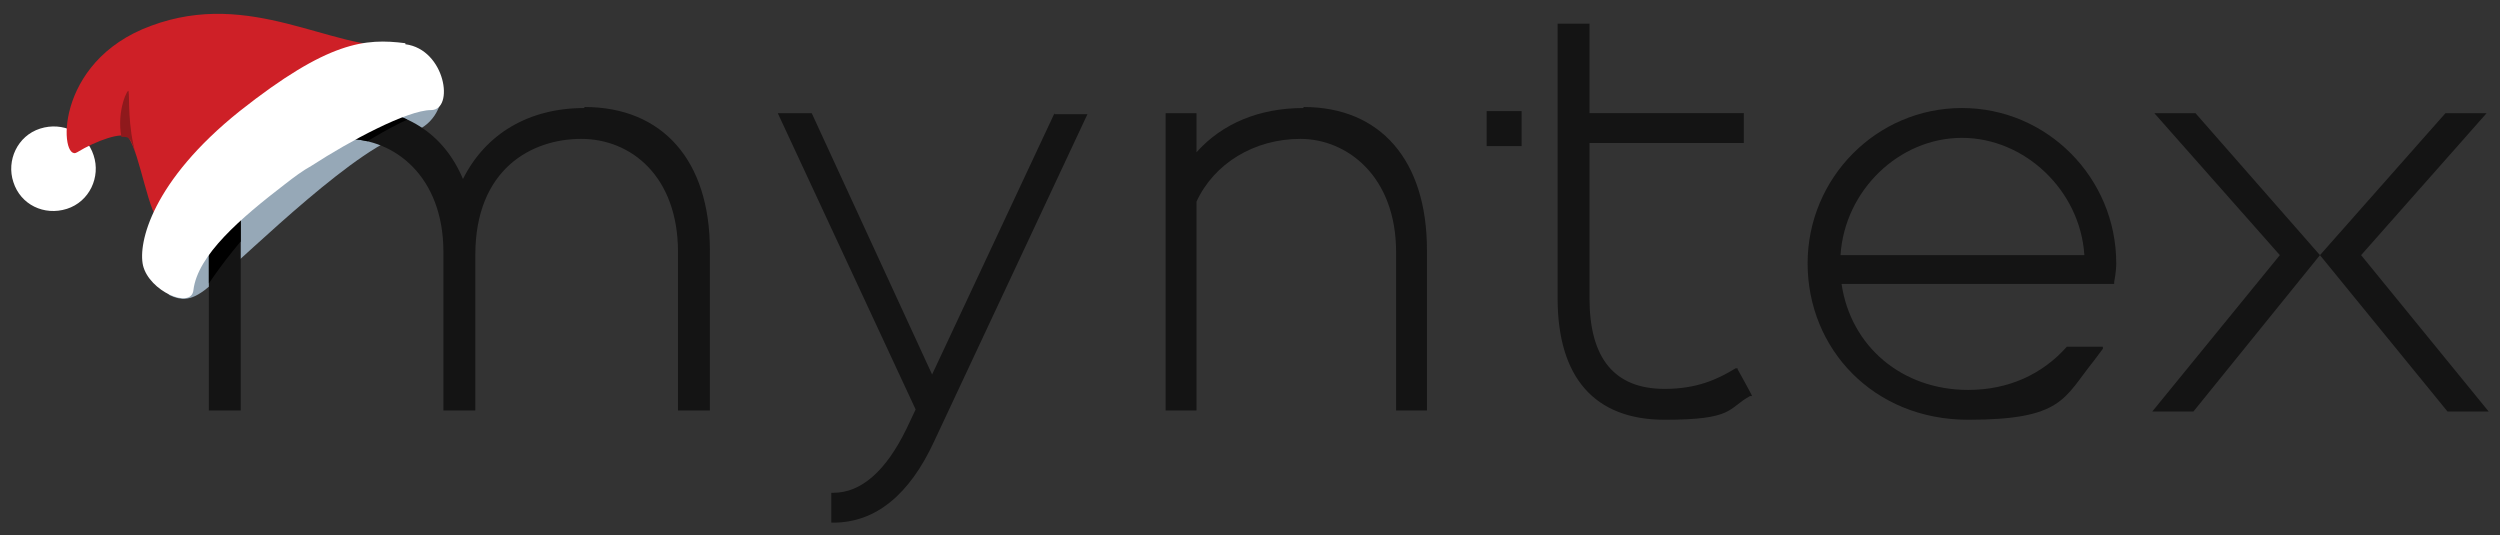 <?xml version="1.0" encoding="UTF-8"?>
<svg id="Layer_1" xmlns="http://www.w3.org/2000/svg" version="1.1" xmlns:xlink="http://www.w3.org/1999/xlink" viewBox="0 0 243 52">
  <rect x="0" y="0" width="243" height="52" fill="#333333" stroke="none"/>
  <!-- Generator: Adobe Illustrator 29.8.3, SVG Export Plug-In . SVG Version: 2.1.1 Build 3)  -->
  <defs>
    <style>
      .st0 {
        fill: #141414;
      }

      .st1 {
        fill: #fff;
      }

      .st1, .st2, .st3, .st4 {
        fill-rule: evenodd;
      }

      .st2 {
        fill: #96a8b7;
      }

      .st3 {
        fill: #8f191c;
      }

      .st5 {
        clip-path: url(#clippath);
      }

      .st4 {
        fill: #ce2027;
      }
    </style>
    <clipPath id="clippath">
      <path class="st0" d="M56.8,10.5c-5.4,0-9.6,2.5-11.8,6.9-1.9-4.5-5.7-6.9-11-6.9s-8.1,1.5-10.6,4.3v-3.8h-3.1v28.9h3.1v-20.3c1.7-3.7,5.7-6.1,10.3-6.1s9.4,3.6,9.4,11v15.4h3.1v-15.1c0-8.4,5.5-11.3,10.3-11.3s9.4,3.6,9.4,11v15.4h3.1v-15.6c0-8.7-4.6-13.9-12.2-13.9Z"/>
    </clipPath>
  </defs>
  <path id="path_7" class="st2" d="M37.3,9.2c-1.5-.2-3.9-1.9-12.6,5.1-8.7,7-10,13-8.2,14.4,1.7.8,2.7.2,4.7-1.6,3.1-2.6,13.8-13.2,18.6-14.2,2.2-.5,3.2-2.5,3.2-4.2-3-.7-4.2.7-5.7.5Z"/>
  <g>
    <path class="st0" d="M56.8,10.5c-5.4,0-9.6,2.5-11.8,6.9-1.9-4.5-5.7-6.9-11-6.9s-8.1,1.5-10.6,4.3v-3.8h-3.1v28.9h3.1v-20.3c1.7-3.7,5.7-6.1,10.3-6.1s9.4,3.6,9.4,11v15.4h3.1v-15.1c0-8.4,5.5-11.3,10.3-11.3s9.4,3.6,9.4,11v15.4h3.1v-15.6c0-8.7-4.6-13.9-12.2-13.9Z"/>
    <g class="st5">
      <path d="M18.6,30.2c2.7-4.5,6.3-9,9.9-11.6,3.7-2.7,10.1-7.1,13.4-7.8s-1.4-1.9-1.4-1.9l-21.2,10.1-.8,11.3Z"/>
    </g>
  </g>
  <path class="st0" d="M126.7,10.5c-4.3,0-7.9,1.5-10.4,4.3v-3.8h-3v28.9h3v-20.3c1.7-3.7,5.6-6.1,10.1-6.1s9.3,3.6,9.3,11v15.4h3v-15.6c0-8.7-4.5-13.9-12-13.9Z"/>
  <path class="st0" d="M102.5,11l-11.9,25.4-11.7-25.4h-3.3l13.4,28.8-.9,1.9c-2,4.1-4.4,6.2-7.1,6.2h-.2v2.9h.2c4.1,0,7.4-2.7,9.8-7.9l14.9-31.8h-3.2Z"/>
  <g>
    <path class="st0" d="M168.9,35.8h-.2c-1.8,1.1-3.8,2-6.9,2-4.9,0-7.3-3-7.3-8.8v-15.1h15v-2.9h-15V2.3h-3.1v26.7c0,7.7,3.6,11.8,10.4,11.8s6.1-1.1,8.3-2.3h.2c0-.1-1.4-2.6-1.4-2.6Z"/>
    <rect class="st0" x="144.5" y="10.8" width="3.4" height="3.4"/>
  </g>
  <g>
    <polygon class="st0" points="213.2 40 209.2 40 221.6 24.8 209.4 11 213.4 11 225.5 24.8 213.2 40"/>
    <polygon class="st0" points="237.9 40 241.9 40 229.5 24.8 241.7 11 237.7 11 225.5 24.8 237.9 40"/>
  </g>
  <path class="st0" d="M190.7,10.5c-8.3,0-15,6.8-15,15.1s6.4,15.2,15.6,15.2,9.3-2.1,12.2-5.7c.3-.4.6-.8.9-1.2v-.2c.1,0-3.5,0-3.5,0-2.4,2.7-5.7,4.2-9.6,4.2-6.4,0-11.4-4.2-12.3-10.3h26.5v-.2s.2-1,.2-1.8c0-8.3-6.7-15.1-15-15.1ZM178.9,24.8c.4-6.3,5.7-11.4,11.8-11.4s11.5,5.1,11.9,11.4h-23.8Z"/>
  <g>
    <path id="path_4" class="st1" d="M1.3,17.7c-.7-2.1.4-4.5,2.6-5.2s4.5.4,5.2,2.6c.7,2.1-.4,4.5-2.6,5.2s-4.5-.4-5.2-2.6"/>
    <path id="path_5" class="st4" d="M38.9,4.5c-6.7.4-14.5-5.6-24.2-2C5.1,6,5.8,15.9,7.5,14.8c1.8-1.1,4.5-2.1,5-1.4,1.1,1.5,2,7.8,3.1,8.1,1,.3,22.5-14.4,22.5-15.9l.8-1.2Z"/>
    <path id="path_9" class="st3" d="M12.6,13.5c.2.3.4.8.6,1.5-.8-2.8-.6-5.5-.7-6.1,0-.5-1.2,1.8-.7,4.4.4,0,.7,0,.8.3Z"/>
    <path id="path_8" class="st1" d="M39.4,4.2c-3.9-.5-7.5-.2-16.1,6.6-8.5,6.8-9.9,12.8-9.4,15,.6,2.5,4.7,4.3,4.9,2.4.4-3.4,4.6-7,8.9-10.3.9-.7,1.7-1.3,2.6-1.8,3.7-2.4,9.3-5.4,11.6-5.4s1.4-5.9-2.5-6.4Z"/>
  </g>
</svg>